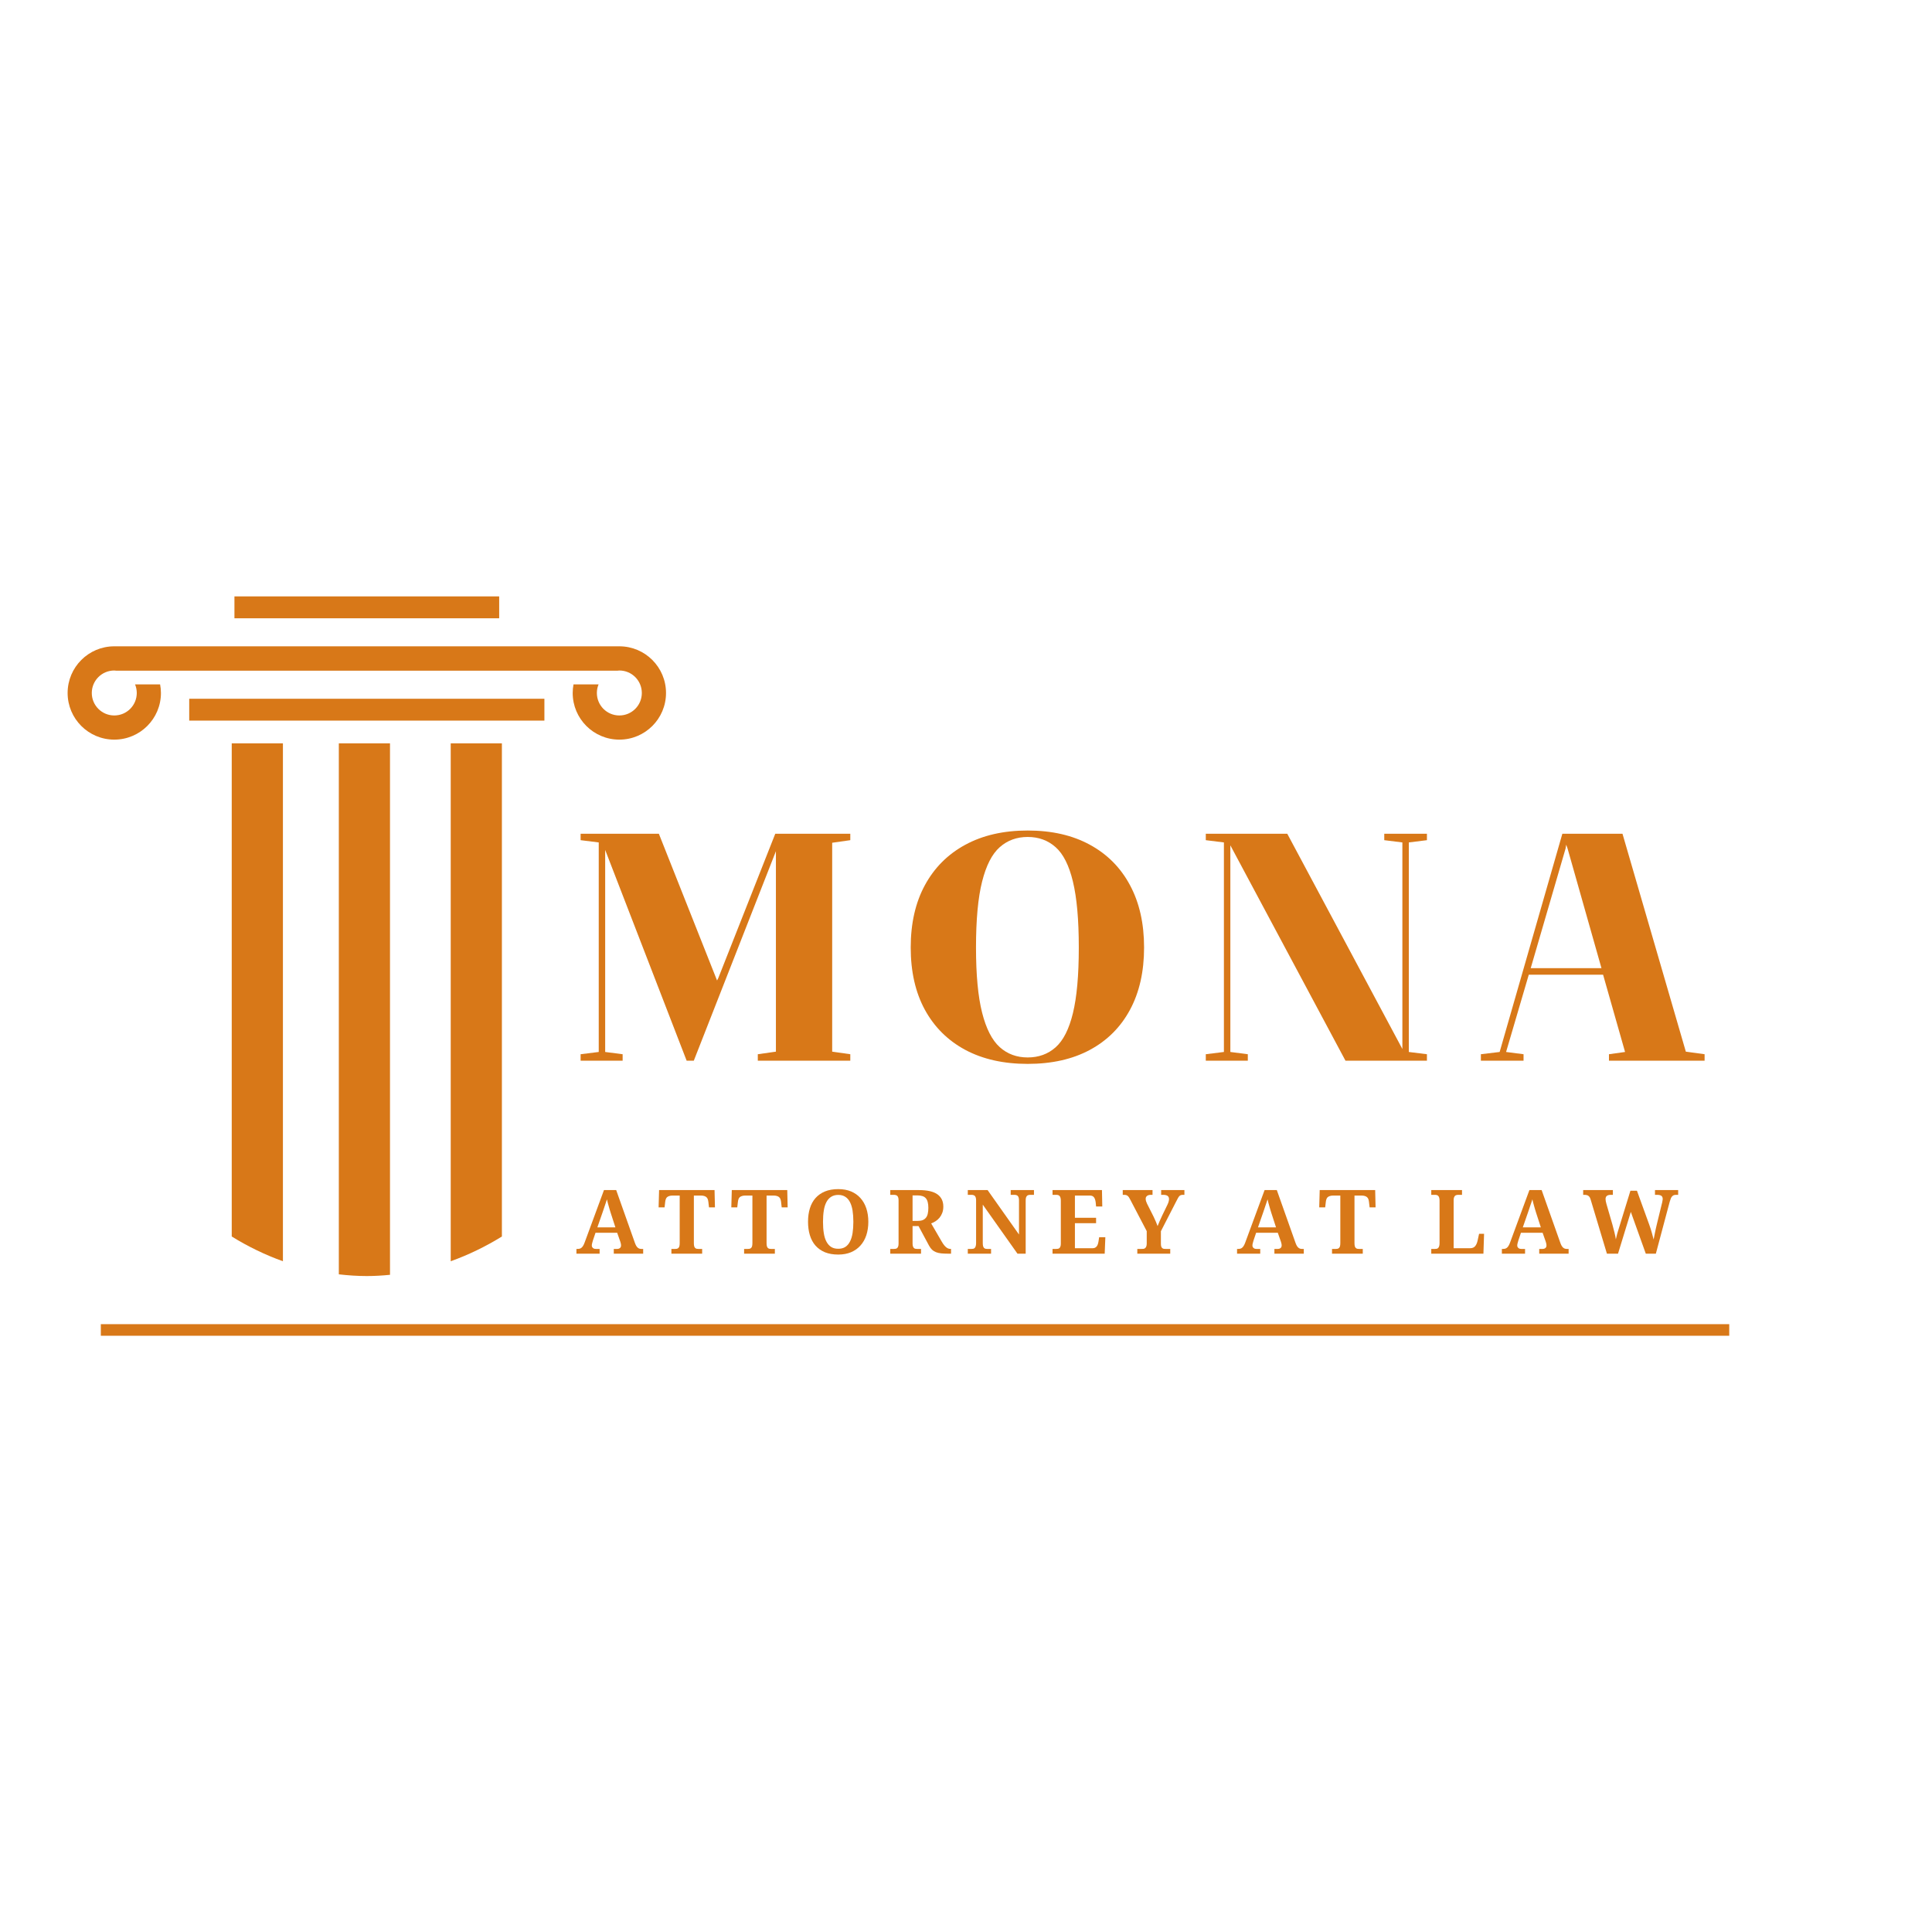 <?xml version="1.0" encoding="UTF-8"?>
<svg xmlns="http://www.w3.org/2000/svg" xmlns:xlink="http://www.w3.org/1999/xlink" width="500" zoomAndPan="magnify" viewBox="0 0 375 375" height="500" preserveAspectRatio="xMidYMid meet" version="1.0">
  <defs>
    <g></g>
    <clipPath id="fe2f437760">
      <path d="M 45 115.73 L 97 115.73 L 97 121 L 45 121 Z M 45 115.73 " clip-rule="nonzero"></path>
    </clipPath>
    <clipPath id="8bd08bab39">
      <path d="M 65 144 L 76 144 L 76 247.73 L 65 247.73 Z M 65 144 " clip-rule="nonzero"></path>
    </clipPath>
    <clipPath id="263f74c0ab">
      <path d="M 13.125 125 L 129.375 125 L 129.375 144 L 13.125 144 Z M 13.125 125 " clip-rule="nonzero"></path>
    </clipPath>
  </defs>
  <path stroke-linecap="butt" transform="matrix(0.75, 0, 0, 0.75, 19.571, 257.018)" fill="none" stroke-linejoin="miter" d="M -0 1.502 L 421.432 1.502 " stroke="#d87818" stroke-width="3" stroke-opacity="1" stroke-miterlimit="4"></path>
  <g clip-path="url(#fe2f437760)">
    <path fill="#d87818" d="M 45.504 115.762 L 96.891 115.762 L 96.891 120.008 L 45.504 120.008 Z M 45.504 115.762 " fill-opacity="1" fill-rule="nonzero"></path>
  </g>
  <path fill="#d87818" d="M 36.727 135.629 L 105.668 135.629 L 105.668 139.871 L 36.727 139.871 Z M 36.727 135.629 " fill-opacity="1" fill-rule="nonzero"></path>
  <path fill="#d87818" d="M 87.484 244.805 C 90.926 243.574 94.242 241.965 97.418 240.004 L 97.418 144.277 L 87.484 144.277 Z M 87.484 244.805 " fill-opacity="1" fill-rule="nonzero"></path>
  <g clip-path="url(#8bd08bab39)">
    <path fill="#d87818" d="M 65.77 247.348 C 67.559 247.555 69.367 247.68 71.199 247.68 C 72.711 247.68 74.211 247.586 75.699 247.441 L 75.699 144.277 L 65.766 144.277 L 65.766 247.348 Z M 65.77 247.348 " fill-opacity="1" fill-rule="nonzero"></path>
  </g>
  <path fill="#d87818" d="M 44.98 240.004 C 48.152 241.965 51.473 243.574 54.914 244.805 L 54.914 144.277 L 44.98 144.277 Z M 44.98 240.004 " fill-opacity="1" fill-rule="nonzero"></path>
  <g clip-path="url(#263f74c0ab)">
    <path fill="#d87818" d="M 120.215 125.449 C 120.191 125.449 120.168 125.453 120.141 125.453 L 120.141 125.449 L 22.254 125.449 L 22.254 125.453 C 22.23 125.453 22.207 125.449 22.18 125.449 C 17.18 125.449 13.125 129.508 13.125 134.508 C 13.125 139.508 17.18 143.562 22.18 143.562 C 27.188 143.562 31.238 139.508 31.238 134.508 C 31.238 133.938 31.18 133.383 31.078 132.844 L 26.215 132.844 C 26.426 133.355 26.547 133.918 26.547 134.508 C 26.547 136.918 24.594 138.871 22.18 138.871 C 19.77 138.871 17.816 136.918 17.816 134.508 C 17.816 132.098 19.77 130.145 22.18 130.145 C 22.324 130.145 22.461 130.172 22.602 130.184 L 119.797 130.184 C 119.938 130.172 120.07 130.145 120.215 130.145 C 122.629 130.145 124.578 132.098 124.578 134.508 C 124.578 136.918 122.629 138.871 120.215 138.871 C 117.805 138.871 115.852 136.918 115.852 134.508 C 115.852 133.918 115.969 133.355 116.184 132.844 L 111.316 132.844 C 111.219 133.383 111.16 133.938 111.16 134.508 C 111.16 139.508 115.215 143.562 120.215 143.562 C 125.219 143.562 129.273 139.508 129.273 134.508 C 129.273 129.508 125.219 125.449 120.215 125.449 Z M 120.215 125.449 " fill-opacity="1" fill-rule="nonzero"></path>
  </g>
  <g fill="#d87818" fill-opacity="1">
    <g transform="translate(111.823, 243.338)">
      <g>
        <path d="M 3.766 -4.062 L 3.266 -2.578 C 3.223 -2.43 3.176 -2.266 3.125 -2.078 C 3.07 -1.891 3.047 -1.727 3.047 -1.594 C 3.047 -1.477 3.066 -1.379 3.109 -1.297 C 3.16 -1.211 3.223 -1.141 3.297 -1.078 C 3.367 -1.023 3.453 -0.984 3.547 -0.953 C 3.641 -0.93 3.738 -0.922 3.844 -0.922 L 4.562 -0.922 L 4.562 0 L 0.062 0 L 0.062 -0.922 L 0.281 -0.922 C 0.426 -0.922 0.562 -0.938 0.688 -0.969 C 0.82 -1 0.941 -1.062 1.047 -1.156 C 1.16 -1.25 1.266 -1.375 1.359 -1.531 C 1.461 -1.695 1.562 -1.91 1.656 -2.172 L 5.406 -12.344 L 7.781 -12.344 L 11.391 -2.156 C 11.473 -1.914 11.562 -1.711 11.656 -1.547 C 11.75 -1.391 11.848 -1.266 11.953 -1.172 C 12.066 -1.078 12.188 -1.008 12.312 -0.969 C 12.438 -0.938 12.566 -0.922 12.703 -0.922 L 13.016 -0.922 L 13.016 0 L 7.312 0 L 7.312 -0.922 L 7.984 -0.922 C 8.066 -0.922 8.148 -0.93 8.234 -0.953 C 8.328 -0.984 8.41 -1.023 8.484 -1.078 C 8.555 -1.129 8.613 -1.195 8.656 -1.281 C 8.695 -1.363 8.719 -1.469 8.719 -1.594 C 8.719 -1.727 8.703 -1.859 8.672 -1.984 C 8.641 -2.117 8.609 -2.234 8.578 -2.328 L 7.969 -4.062 Z M 6.703 -7.953 C 6.641 -8.148 6.578 -8.352 6.516 -8.562 C 6.453 -8.781 6.391 -9 6.328 -9.219 C 6.266 -9.445 6.203 -9.672 6.141 -9.891 C 6.078 -10.117 6.023 -10.336 5.984 -10.547 C 5.93 -10.367 5.867 -10.176 5.797 -9.969 C 5.734 -9.758 5.66 -9.547 5.578 -9.328 C 5.504 -9.109 5.43 -8.891 5.359 -8.672 C 5.285 -8.453 5.211 -8.238 5.141 -8.031 L 4.125 -5.109 L 7.625 -5.109 Z M 6.703 -7.953 "></path>
      </g>
    </g>
  </g>
  <g fill="#d87818" fill-opacity="1">
    <g transform="translate(127.663, 243.338)">
      <g>
        <path d="M 7.016 -2.047 C 7.016 -1.797 7.035 -1.598 7.078 -1.453 C 7.117 -1.305 7.18 -1.191 7.266 -1.109 C 7.348 -1.035 7.441 -0.984 7.547 -0.953 C 7.66 -0.93 7.773 -0.922 7.891 -0.922 L 8.625 -0.922 L 8.625 0 L 2.656 0 L 2.656 -0.922 L 3.391 -0.922 C 3.516 -0.922 3.629 -0.93 3.734 -0.953 C 3.836 -0.984 3.93 -1.035 4.016 -1.109 C 4.098 -1.191 4.16 -1.305 4.203 -1.453 C 4.242 -1.598 4.266 -1.797 4.266 -2.047 L 4.266 -11.281 L 2.891 -11.281 C 2.629 -11.281 2.41 -11.25 2.234 -11.188 C 2.055 -11.133 1.91 -11.055 1.797 -10.953 C 1.691 -10.848 1.613 -10.719 1.562 -10.562 C 1.508 -10.414 1.473 -10.25 1.453 -10.062 L 1.328 -8.984 L 0.172 -8.984 L 0.266 -12.344 L 11.031 -12.344 L 11.109 -8.984 L 9.953 -8.984 L 9.828 -10.062 C 9.805 -10.25 9.77 -10.414 9.719 -10.562 C 9.664 -10.719 9.582 -10.848 9.469 -10.953 C 9.363 -11.055 9.223 -11.133 9.047 -11.188 C 8.867 -11.25 8.648 -11.281 8.391 -11.281 L 7.016 -11.281 Z M 7.016 -2.047 "></path>
      </g>
    </g>
  </g>
  <g fill="#d87818" fill-opacity="1">
    <g transform="translate(141.775, 243.338)">
      <g>
        <path d="M 7.016 -2.047 C 7.016 -1.797 7.035 -1.598 7.078 -1.453 C 7.117 -1.305 7.18 -1.191 7.266 -1.109 C 7.348 -1.035 7.441 -0.984 7.547 -0.953 C 7.66 -0.93 7.773 -0.922 7.891 -0.922 L 8.625 -0.922 L 8.625 0 L 2.656 0 L 2.656 -0.922 L 3.391 -0.922 C 3.516 -0.922 3.629 -0.93 3.734 -0.953 C 3.836 -0.984 3.93 -1.035 4.016 -1.109 C 4.098 -1.191 4.16 -1.305 4.203 -1.453 C 4.242 -1.598 4.266 -1.797 4.266 -2.047 L 4.266 -11.281 L 2.891 -11.281 C 2.629 -11.281 2.41 -11.25 2.234 -11.188 C 2.055 -11.133 1.91 -11.055 1.797 -10.953 C 1.691 -10.848 1.613 -10.719 1.562 -10.562 C 1.508 -10.414 1.473 -10.25 1.453 -10.062 L 1.328 -8.984 L 0.172 -8.984 L 0.266 -12.344 L 11.031 -12.344 L 11.109 -8.984 L 9.953 -8.984 L 9.828 -10.062 C 9.805 -10.25 9.77 -10.414 9.719 -10.562 C 9.664 -10.719 9.582 -10.848 9.469 -10.953 C 9.363 -11.055 9.223 -11.133 9.047 -11.188 C 8.867 -11.25 8.648 -11.281 8.391 -11.281 L 7.016 -11.281 Z M 7.016 -2.047 "></path>
      </g>
    </g>
  </g>
  <g fill="#d87818" fill-opacity="1">
    <g transform="translate(155.886, 243.338)">
      <g>
        <path d="M 12.656 -6.188 C 12.656 -5.238 12.523 -4.367 12.266 -3.578 C 12.004 -2.797 11.625 -2.129 11.125 -1.578 C 10.633 -1.023 10.023 -0.594 9.297 -0.281 C 8.578 0.02 7.75 0.172 6.812 0.172 C 5.82 0.172 4.957 0.02 4.219 -0.281 C 3.488 -0.594 2.879 -1.023 2.391 -1.578 C 1.91 -2.129 1.551 -2.797 1.312 -3.578 C 1.07 -4.367 0.953 -5.242 0.953 -6.203 C 0.953 -7.16 1.07 -8.023 1.312 -8.797 C 1.551 -9.578 1.914 -10.242 2.406 -10.797 C 2.895 -11.348 3.504 -11.773 4.234 -12.078 C 4.973 -12.379 5.836 -12.531 6.828 -12.531 C 7.766 -12.531 8.594 -12.379 9.312 -12.078 C 10.031 -11.773 10.633 -11.348 11.125 -10.797 C 11.625 -10.242 12.004 -9.578 12.266 -8.797 C 12.523 -8.016 12.656 -7.145 12.656 -6.188 Z M 3.859 -6.188 C 3.859 -5.352 3.91 -4.613 4.016 -3.969 C 4.117 -3.32 4.289 -2.773 4.531 -2.328 C 4.77 -1.879 5.078 -1.535 5.453 -1.297 C 5.828 -1.066 6.281 -0.953 6.812 -0.953 C 7.352 -0.953 7.805 -1.066 8.172 -1.297 C 8.547 -1.535 8.848 -1.879 9.078 -2.328 C 9.316 -2.773 9.488 -3.32 9.594 -3.969 C 9.695 -4.613 9.75 -5.352 9.75 -6.188 C 9.75 -7.008 9.695 -7.742 9.594 -8.391 C 9.488 -9.035 9.316 -9.582 9.078 -10.031 C 8.848 -10.477 8.547 -10.816 8.172 -11.047 C 7.805 -11.285 7.359 -11.406 6.828 -11.406 C 6.285 -11.406 5.828 -11.285 5.453 -11.047 C 5.078 -10.816 4.77 -10.477 4.531 -10.031 C 4.289 -9.582 4.117 -9.035 4.016 -8.391 C 3.91 -7.742 3.859 -7.008 3.859 -6.188 Z M 3.859 -6.188 "></path>
      </g>
    </g>
  </g>
  <g fill="#d87818" fill-opacity="1">
    <g transform="translate(172.317, 243.338)">
      <g>
        <path d="M 0.484 -0.922 L 1.203 -0.922 C 1.328 -0.922 1.441 -0.93 1.547 -0.953 C 1.648 -0.973 1.742 -1.02 1.828 -1.094 C 1.91 -1.164 1.973 -1.27 2.016 -1.406 C 2.066 -1.539 2.094 -1.723 2.094 -1.953 L 2.094 -10.375 C 2.094 -10.602 2.066 -10.785 2.016 -10.922 C 1.973 -11.055 1.91 -11.16 1.828 -11.234 C 1.742 -11.305 1.648 -11.352 1.547 -11.375 C 1.441 -11.406 1.328 -11.422 1.203 -11.422 L 0.484 -11.422 L 0.484 -12.344 L 6.047 -12.344 C 7.68 -12.344 8.879 -12.066 9.641 -11.516 C 10.398 -10.973 10.781 -10.18 10.781 -9.141 C 10.781 -8.68 10.711 -8.273 10.578 -7.922 C 10.441 -7.566 10.266 -7.254 10.047 -6.984 C 9.828 -6.723 9.578 -6.5 9.297 -6.312 C 9.016 -6.133 8.723 -5.988 8.422 -5.875 L 10.484 -2.328 C 10.629 -2.078 10.77 -1.863 10.906 -1.688 C 11.051 -1.508 11.191 -1.363 11.328 -1.25 C 11.461 -1.133 11.602 -1.051 11.75 -1 C 11.895 -0.945 12.051 -0.922 12.219 -0.922 L 12.281 -0.922 L 12.281 0 L 11.719 0 C 11.195 0 10.742 -0.02 10.359 -0.062 C 9.973 -0.102 9.633 -0.18 9.344 -0.297 C 9.062 -0.41 8.812 -0.566 8.594 -0.766 C 8.383 -0.973 8.191 -1.234 8.016 -1.547 L 5.969 -5.359 L 4.812 -5.359 L 4.812 -1.953 C 4.812 -1.723 4.836 -1.539 4.891 -1.406 C 4.941 -1.27 5.004 -1.164 5.078 -1.094 C 5.16 -1.02 5.254 -0.973 5.359 -0.953 C 5.473 -0.93 5.586 -0.922 5.703 -0.922 L 6.453 -0.922 L 6.453 0 L 0.484 0 Z M 4.812 -6.359 L 5.781 -6.359 C 6.188 -6.359 6.52 -6.41 6.781 -6.516 C 7.051 -6.629 7.266 -6.789 7.422 -7 C 7.586 -7.207 7.703 -7.469 7.766 -7.781 C 7.836 -8.102 7.875 -8.477 7.875 -8.906 C 7.875 -9.344 7.832 -9.711 7.75 -10.016 C 7.676 -10.316 7.555 -10.562 7.391 -10.75 C 7.223 -10.945 7.004 -11.086 6.734 -11.172 C 6.461 -11.266 6.133 -11.312 5.75 -11.312 L 4.812 -11.312 Z M 4.812 -6.359 "></path>
      </g>
    </g>
  </g>
  <g fill="#d87818" fill-opacity="1">
    <g transform="translate(187.365, 243.338)">
      <g>
        <path d="M 10.125 0 L 3.391 -9.516 L 3.391 -2.047 C 3.391 -1.797 3.41 -1.598 3.453 -1.453 C 3.504 -1.305 3.566 -1.191 3.641 -1.109 C 3.723 -1.035 3.816 -0.984 3.922 -0.953 C 4.035 -0.93 4.148 -0.922 4.266 -0.922 L 5 -0.922 L 5 0 L 0.484 0 L 0.484 -0.922 L 1.203 -0.922 C 1.328 -0.922 1.441 -0.93 1.547 -0.953 C 1.66 -0.984 1.754 -1.035 1.828 -1.109 C 1.91 -1.191 1.973 -1.305 2.016 -1.453 C 2.066 -1.598 2.094 -1.797 2.094 -2.047 L 2.094 -10.375 C 2.094 -10.602 2.066 -10.785 2.016 -10.922 C 1.973 -11.055 1.91 -11.16 1.828 -11.234 C 1.742 -11.305 1.648 -11.352 1.547 -11.375 C 1.441 -11.406 1.328 -11.422 1.203 -11.422 L 0.484 -11.422 L 0.484 -12.344 L 4.328 -12.344 L 10.422 -3.719 L 10.422 -10.375 C 10.422 -10.602 10.395 -10.785 10.344 -10.922 C 10.301 -11.055 10.238 -11.16 10.156 -11.234 C 10.07 -11.305 9.977 -11.352 9.875 -11.375 C 9.77 -11.406 9.656 -11.422 9.531 -11.422 L 8.812 -11.422 L 8.812 -12.344 L 13.328 -12.344 L 13.328 -11.422 L 12.594 -11.422 C 12.477 -11.422 12.363 -11.406 12.25 -11.375 C 12.145 -11.352 12.051 -11.301 11.969 -11.219 C 11.895 -11.145 11.832 -11.035 11.781 -10.891 C 11.738 -10.742 11.719 -10.547 11.719 -10.297 L 11.719 0 Z M 10.125 0 "></path>
      </g>
    </g>
  </g>
  <g fill="#d87818" fill-opacity="1">
    <g transform="translate(203.812, 243.338)">
      <g>
        <path d="M 4.828 -1.062 L 8.297 -1.062 C 8.473 -1.062 8.617 -1.094 8.734 -1.156 C 8.859 -1.219 8.969 -1.305 9.062 -1.422 C 9.156 -1.547 9.227 -1.688 9.281 -1.844 C 9.332 -2 9.375 -2.176 9.406 -2.375 L 9.531 -3.188 L 10.734 -3.188 L 10.609 0 L 0.484 0 L 0.484 -0.922 L 1.203 -0.922 C 1.328 -0.922 1.441 -0.93 1.547 -0.953 C 1.66 -0.973 1.754 -1.02 1.828 -1.094 C 1.91 -1.164 1.973 -1.27 2.016 -1.406 C 2.066 -1.539 2.094 -1.723 2.094 -1.953 L 2.094 -10.297 C 2.094 -10.547 2.066 -10.742 2.016 -10.891 C 1.973 -11.035 1.91 -11.145 1.828 -11.219 C 1.754 -11.301 1.664 -11.352 1.562 -11.375 C 1.457 -11.406 1.336 -11.422 1.203 -11.422 L 0.484 -11.422 L 0.484 -12.344 L 10.078 -12.344 L 10.141 -9.156 L 8.938 -9.156 L 8.859 -9.969 C 8.805 -10.395 8.695 -10.719 8.531 -10.938 C 8.363 -11.164 8.102 -11.281 7.75 -11.281 L 4.828 -11.281 L 4.828 -6.969 L 8.938 -6.969 L 8.938 -5.922 L 4.828 -5.922 Z M 4.828 -1.062 "></path>
      </g>
    </g>
  </g>
  <g fill="#d87818" fill-opacity="1">
    <g transform="translate(217.924, 243.338)">
      <g>
        <path d="M 2.828 0 L 2.828 -0.922 L 3.641 -0.922 C 3.785 -0.922 3.914 -0.926 4.031 -0.938 C 4.156 -0.957 4.258 -1.004 4.344 -1.078 C 4.438 -1.148 4.508 -1.254 4.562 -1.391 C 4.625 -1.535 4.656 -1.727 4.656 -1.969 L 4.656 -4.375 L 1.453 -10.5 C 1.367 -10.676 1.285 -10.82 1.203 -10.938 C 1.129 -11.051 1.047 -11.145 0.953 -11.219 C 0.867 -11.289 0.77 -11.344 0.656 -11.375 C 0.539 -11.406 0.398 -11.422 0.234 -11.422 L 0 -11.422 L 0 -12.344 L 5.781 -12.344 L 5.781 -11.422 L 5.5 -11.422 C 5.145 -11.422 4.879 -11.348 4.703 -11.203 C 4.535 -11.066 4.453 -10.883 4.453 -10.656 C 4.453 -10.5 4.477 -10.336 4.531 -10.172 C 4.582 -10.004 4.645 -9.848 4.719 -9.703 L 6 -7.156 C 6.176 -6.789 6.32 -6.469 6.438 -6.188 C 6.551 -5.906 6.66 -5.629 6.766 -5.359 C 6.879 -5.66 7.016 -5.988 7.172 -6.344 C 7.328 -6.707 7.5 -7.082 7.688 -7.469 L 8.688 -9.531 C 8.812 -9.789 8.891 -10.004 8.922 -10.172 C 8.961 -10.336 8.984 -10.473 8.984 -10.578 C 8.984 -10.867 8.891 -11.082 8.703 -11.219 C 8.516 -11.352 8.227 -11.422 7.844 -11.422 L 7.453 -11.422 L 7.453 -12.344 L 11.969 -12.344 L 11.969 -11.422 L 11.641 -11.422 C 11.492 -11.422 11.367 -11.398 11.266 -11.359 C 11.16 -11.328 11.062 -11.258 10.969 -11.156 C 10.875 -11.051 10.781 -10.91 10.688 -10.734 C 10.594 -10.566 10.477 -10.348 10.344 -10.078 L 7.406 -4.359 L 7.406 -1.984 C 7.406 -1.734 7.426 -1.535 7.469 -1.391 C 7.52 -1.254 7.586 -1.148 7.672 -1.078 C 7.766 -1.004 7.867 -0.957 7.984 -0.938 C 8.098 -0.926 8.223 -0.922 8.359 -0.922 L 9.219 -0.922 L 9.219 0 Z M 2.828 0 "></path>
      </g>
    </g>
  </g>
  <g fill="#d87818" fill-opacity="1">
    <g transform="translate(232.727, 243.338)">
      <g></g>
    </g>
  </g>
  <g fill="#d87818" fill-opacity="1">
    <g transform="translate(240.049, 243.338)">
      <g>
        <path d="M 3.766 -4.062 L 3.266 -2.578 C 3.223 -2.43 3.176 -2.266 3.125 -2.078 C 3.07 -1.891 3.047 -1.727 3.047 -1.594 C 3.047 -1.477 3.066 -1.379 3.109 -1.297 C 3.16 -1.211 3.223 -1.141 3.297 -1.078 C 3.367 -1.023 3.453 -0.984 3.547 -0.953 C 3.641 -0.93 3.738 -0.922 3.844 -0.922 L 4.562 -0.922 L 4.562 0 L 0.062 0 L 0.062 -0.922 L 0.281 -0.922 C 0.426 -0.922 0.562 -0.938 0.688 -0.969 C 0.82 -1 0.941 -1.062 1.047 -1.156 C 1.16 -1.25 1.266 -1.375 1.359 -1.531 C 1.461 -1.695 1.562 -1.91 1.656 -2.172 L 5.406 -12.344 L 7.781 -12.344 L 11.391 -2.156 C 11.473 -1.914 11.562 -1.711 11.656 -1.547 C 11.75 -1.391 11.848 -1.266 11.953 -1.172 C 12.066 -1.078 12.188 -1.008 12.312 -0.969 C 12.438 -0.938 12.566 -0.922 12.703 -0.922 L 13.016 -0.922 L 13.016 0 L 7.312 0 L 7.312 -0.922 L 7.984 -0.922 C 8.066 -0.922 8.148 -0.93 8.234 -0.953 C 8.328 -0.984 8.41 -1.023 8.484 -1.078 C 8.555 -1.129 8.613 -1.195 8.656 -1.281 C 8.695 -1.363 8.719 -1.469 8.719 -1.594 C 8.719 -1.727 8.703 -1.859 8.672 -1.984 C 8.641 -2.117 8.609 -2.234 8.578 -2.328 L 7.969 -4.062 Z M 6.703 -7.953 C 6.641 -8.148 6.578 -8.352 6.516 -8.562 C 6.453 -8.781 6.391 -9 6.328 -9.219 C 6.266 -9.445 6.203 -9.672 6.141 -9.891 C 6.078 -10.117 6.023 -10.336 5.984 -10.547 C 5.93 -10.367 5.867 -10.176 5.797 -9.969 C 5.734 -9.758 5.66 -9.547 5.578 -9.328 C 5.504 -9.109 5.43 -8.891 5.359 -8.672 C 5.285 -8.453 5.211 -8.238 5.141 -8.031 L 4.125 -5.109 L 7.625 -5.109 Z M 6.703 -7.953 "></path>
      </g>
    </g>
  </g>
  <g fill="#d87818" fill-opacity="1">
    <g transform="translate(255.889, 243.338)">
      <g>
        <path d="M 7.016 -2.047 C 7.016 -1.797 7.035 -1.598 7.078 -1.453 C 7.117 -1.305 7.18 -1.191 7.266 -1.109 C 7.348 -1.035 7.441 -0.984 7.547 -0.953 C 7.66 -0.93 7.773 -0.922 7.891 -0.922 L 8.625 -0.922 L 8.625 0 L 2.656 0 L 2.656 -0.922 L 3.391 -0.922 C 3.516 -0.922 3.629 -0.93 3.734 -0.953 C 3.836 -0.984 3.93 -1.035 4.016 -1.109 C 4.098 -1.191 4.16 -1.305 4.203 -1.453 C 4.242 -1.598 4.266 -1.797 4.266 -2.047 L 4.266 -11.281 L 2.891 -11.281 C 2.629 -11.281 2.41 -11.25 2.234 -11.188 C 2.055 -11.133 1.91 -11.055 1.797 -10.953 C 1.691 -10.848 1.613 -10.719 1.562 -10.562 C 1.508 -10.414 1.473 -10.25 1.453 -10.062 L 1.328 -8.984 L 0.172 -8.984 L 0.266 -12.344 L 11.031 -12.344 L 11.109 -8.984 L 9.953 -8.984 L 9.828 -10.062 C 9.805 -10.25 9.77 -10.414 9.719 -10.562 C 9.664 -10.719 9.582 -10.848 9.469 -10.953 C 9.363 -11.055 9.223 -11.133 9.047 -11.188 C 8.867 -11.25 8.648 -11.281 8.391 -11.281 L 7.016 -11.281 Z M 7.016 -2.047 "></path>
      </g>
    </g>
  </g>
  <g fill="#d87818" fill-opacity="1">
    <g transform="translate(277.323, 243.338)">
      <g>
        <path d="M 0.484 0 L 0.484 -0.922 L 1.203 -0.922 C 1.336 -0.922 1.457 -0.93 1.562 -0.953 C 1.664 -0.984 1.754 -1.035 1.828 -1.109 C 1.91 -1.191 1.973 -1.305 2.016 -1.453 C 2.066 -1.598 2.094 -1.797 2.094 -2.047 L 2.094 -10.297 C 2.094 -10.547 2.066 -10.742 2.016 -10.891 C 1.973 -11.035 1.91 -11.145 1.828 -11.219 C 1.754 -11.301 1.664 -11.352 1.562 -11.375 C 1.457 -11.406 1.336 -11.422 1.203 -11.422 L 0.484 -11.422 L 0.484 -12.344 L 6.453 -12.344 L 6.453 -11.422 L 5.719 -11.422 C 5.602 -11.422 5.488 -11.406 5.375 -11.375 C 5.27 -11.352 5.176 -11.305 5.094 -11.234 C 5.02 -11.16 4.957 -11.055 4.906 -10.922 C 4.852 -10.785 4.828 -10.602 4.828 -10.375 L 4.828 -1.062 L 8.047 -1.062 C 8.453 -1.062 8.766 -1.188 8.984 -1.438 C 9.211 -1.695 9.379 -2.07 9.484 -2.562 L 9.766 -3.859 L 10.734 -3.859 L 10.609 0 Z M 0.484 0 "></path>
      </g>
    </g>
  </g>
  <g fill="#d87818" fill-opacity="1">
    <g transform="translate(291.451, 243.338)">
      <g>
        <path d="M 3.766 -4.062 L 3.266 -2.578 C 3.223 -2.43 3.176 -2.266 3.125 -2.078 C 3.07 -1.891 3.047 -1.727 3.047 -1.594 C 3.047 -1.477 3.066 -1.379 3.109 -1.297 C 3.16 -1.211 3.223 -1.141 3.297 -1.078 C 3.367 -1.023 3.453 -0.984 3.547 -0.953 C 3.641 -0.93 3.738 -0.922 3.844 -0.922 L 4.562 -0.922 L 4.562 0 L 0.062 0 L 0.062 -0.922 L 0.281 -0.922 C 0.426 -0.922 0.562 -0.938 0.688 -0.969 C 0.82 -1 0.941 -1.062 1.047 -1.156 C 1.16 -1.25 1.266 -1.375 1.359 -1.531 C 1.461 -1.695 1.562 -1.91 1.656 -2.172 L 5.406 -12.344 L 7.781 -12.344 L 11.391 -2.156 C 11.473 -1.914 11.562 -1.711 11.656 -1.547 C 11.75 -1.391 11.848 -1.266 11.953 -1.172 C 12.066 -1.078 12.188 -1.008 12.312 -0.969 C 12.438 -0.938 12.566 -0.922 12.703 -0.922 L 13.016 -0.922 L 13.016 0 L 7.312 0 L 7.312 -0.922 L 7.984 -0.922 C 8.066 -0.922 8.148 -0.93 8.234 -0.953 C 8.328 -0.984 8.41 -1.023 8.484 -1.078 C 8.555 -1.129 8.613 -1.195 8.656 -1.281 C 8.695 -1.363 8.719 -1.469 8.719 -1.594 C 8.719 -1.727 8.703 -1.859 8.672 -1.984 C 8.641 -2.117 8.609 -2.234 8.578 -2.328 L 7.969 -4.062 Z M 6.703 -7.953 C 6.641 -8.148 6.578 -8.352 6.516 -8.562 C 6.453 -8.781 6.391 -9 6.328 -9.219 C 6.266 -9.445 6.203 -9.672 6.141 -9.891 C 6.078 -10.117 6.023 -10.336 5.984 -10.547 C 5.93 -10.367 5.867 -10.176 5.797 -9.969 C 5.734 -9.758 5.66 -9.547 5.578 -9.328 C 5.504 -9.109 5.43 -8.891 5.359 -8.672 C 5.285 -8.453 5.211 -8.238 5.141 -8.031 L 4.125 -5.109 L 7.625 -5.109 Z M 6.703 -7.953 "></path>
      </g>
    </g>
  </g>
  <g fill="#d87818" fill-opacity="1">
    <g transform="translate(307.292, 243.338)">
      <g>
        <path d="M 10.438 -12.219 L 12.828 -5.625 C 12.93 -5.352 13.023 -5.078 13.109 -4.797 C 13.191 -4.516 13.27 -4.25 13.344 -4 C 13.414 -3.75 13.477 -3.516 13.531 -3.297 C 13.594 -3.086 13.641 -2.906 13.672 -2.75 C 13.711 -2.957 13.758 -3.188 13.812 -3.438 C 13.863 -3.695 13.914 -3.961 13.969 -4.234 C 14.031 -4.516 14.094 -4.801 14.156 -5.094 C 14.227 -5.383 14.297 -5.672 14.359 -5.953 L 15.266 -9.672 C 15.285 -9.742 15.305 -9.82 15.328 -9.906 C 15.348 -10 15.363 -10.086 15.375 -10.172 C 15.395 -10.266 15.41 -10.348 15.422 -10.422 C 15.43 -10.504 15.438 -10.566 15.438 -10.609 C 15.438 -10.898 15.348 -11.109 15.172 -11.234 C 14.992 -11.359 14.711 -11.422 14.328 -11.422 L 13.938 -11.422 L 13.938 -12.344 L 18.438 -12.344 L 18.438 -11.422 L 18.109 -11.422 C 17.941 -11.422 17.789 -11.406 17.656 -11.375 C 17.531 -11.344 17.414 -11.273 17.312 -11.172 C 17.207 -11.078 17.113 -10.941 17.031 -10.766 C 16.957 -10.586 16.879 -10.359 16.797 -10.078 L 14.109 0 L 12.156 0 L 9.25 -8.109 L 6.766 0 L 4.609 0 L 1.453 -10.5 C 1.398 -10.688 1.336 -10.836 1.266 -10.953 C 1.191 -11.066 1.102 -11.16 1 -11.234 C 0.906 -11.305 0.797 -11.352 0.672 -11.375 C 0.547 -11.406 0.398 -11.422 0.234 -11.422 L 0 -11.422 L 0 -12.344 L 5.766 -12.344 L 5.766 -11.422 L 5.375 -11.422 C 5.031 -11.422 4.77 -11.352 4.594 -11.219 C 4.426 -11.082 4.344 -10.875 4.344 -10.594 C 4.344 -10.5 4.359 -10.359 4.391 -10.172 C 4.43 -9.984 4.473 -9.812 4.516 -9.656 L 5.672 -5.672 C 5.734 -5.453 5.797 -5.211 5.859 -4.953 C 5.93 -4.703 6 -4.441 6.062 -4.172 C 6.125 -3.91 6.18 -3.66 6.234 -3.422 C 6.285 -3.18 6.32 -2.969 6.344 -2.781 C 6.426 -3.156 6.508 -3.504 6.594 -3.828 C 6.688 -4.148 6.785 -4.477 6.891 -4.812 L 9.172 -12.219 Z M 10.438 -12.219 "></path>
      </g>
    </g>
  </g>
  <g fill="#d87818" fill-opacity="1">
    <g transform="translate(111.823, 205.875)">
      <g>
        <path d="M 0.875 -42.797 L 0.875 -44.047 L 16.062 -44.047 L 27.109 -16.188 L 27.359 -15.562 L 27.609 -16.062 L 38.656 -44.047 L 53.219 -44.047 L 53.219 -42.797 L 49.703 -42.297 L 49.703 -1.75 L 53.219 -1.25 L 53.219 0 L 35.266 0 L 35.266 -1.25 L 38.781 -1.75 L 38.781 -40.656 L 22.844 0 L 21.453 0 L 5.641 -40.906 L 5.641 -1.688 L 9.031 -1.25 L 9.031 0 L 0.875 0 L 0.875 -1.25 L 4.391 -1.688 L 4.391 -42.359 Z M 0.875 -42.797 "></path>
      </g>
    </g>
  </g>
  <g fill="#d87818" fill-opacity="1">
    <g transform="translate(174.503, 205.875)">
      <g>
        <path d="M 24.969 -44.672 C 29.656 -44.672 33.68 -43.75 37.047 -41.906 C 40.422 -40.07 43.016 -37.457 44.828 -34.062 C 46.648 -30.676 47.562 -26.645 47.562 -21.969 C 47.562 -17.281 46.648 -13.25 44.828 -9.875 C 43.016 -6.508 40.422 -3.914 37.047 -2.094 C 33.68 -0.281 29.656 0.625 24.969 0.625 C 20.289 0.625 16.254 -0.281 12.859 -2.094 C 9.473 -3.914 6.859 -6.508 5.016 -9.875 C 3.18 -13.25 2.266 -17.281 2.266 -21.969 C 2.266 -26.645 3.18 -30.676 5.016 -34.062 C 6.859 -37.457 9.473 -40.07 12.859 -41.906 C 16.254 -43.75 20.289 -44.672 24.969 -44.672 Z M 24.969 -43.422 C 22.844 -43.422 21.035 -42.758 19.547 -41.438 C 18.055 -40.125 16.914 -37.898 16.125 -34.766 C 15.332 -31.629 14.938 -27.363 14.938 -21.969 C 14.938 -16.656 15.332 -12.438 16.125 -9.312 C 16.914 -6.195 18.055 -3.969 19.547 -2.625 C 21.035 -1.289 22.844 -0.625 24.969 -0.625 C 27.102 -0.625 28.91 -1.281 30.391 -2.594 C 31.879 -3.914 33 -6.125 33.75 -9.219 C 34.508 -12.32 34.891 -16.57 34.891 -21.969 C 34.891 -27.363 34.508 -31.629 33.75 -34.766 C 33 -37.898 31.879 -40.125 30.391 -41.438 C 28.91 -42.758 27.102 -43.422 24.969 -43.422 Z M 24.969 -43.422 "></path>
      </g>
    </g>
  </g>
  <g fill="#d87818" fill-opacity="1">
    <g transform="translate(233.169, 205.875)">
      <g>
        <path d="M 0.875 -42.797 L 0.875 -44.047 L 16.688 -44.047 L 39.031 -2.266 L 39.031 -42.359 L 35.516 -42.797 L 35.516 -44.047 L 43.797 -44.047 L 43.797 -42.797 L 40.281 -42.359 L 40.281 -1.688 L 43.797 -1.25 L 43.797 0 L 27.984 0 L 5.641 -41.797 L 5.641 -1.688 L 9.031 -1.25 L 9.031 0 L 0.875 0 L 0.875 -1.25 L 4.391 -1.688 L 4.391 -42.359 Z M 0.875 -42.797 "></path>
      </g>
    </g>
  </g>
  <g fill="#d87818" fill-opacity="1">
    <g transform="translate(286.564, 205.875)">
      <g>
        <path d="M 18.078 -44.047 L 28.359 -44.047 L 40.656 -1.75 L 44.297 -1.25 L 44.297 0 L 25.734 0 L 25.734 -1.25 L 28.859 -1.688 L 24.594 -16.688 L 10.172 -16.688 L 5.766 -1.688 L 9.156 -1.25 L 9.156 0 L 0.875 0 L 0.875 -1.25 L 4.516 -1.688 L 16.688 -44.047 Z M 17.438 -41.922 L 17.312 -41.172 L 10.547 -17.953 L 24.281 -17.953 L 17.703 -41.172 Z M 17.438 -41.922 "></path>
      </g>
    </g>
  </g>
</svg>

